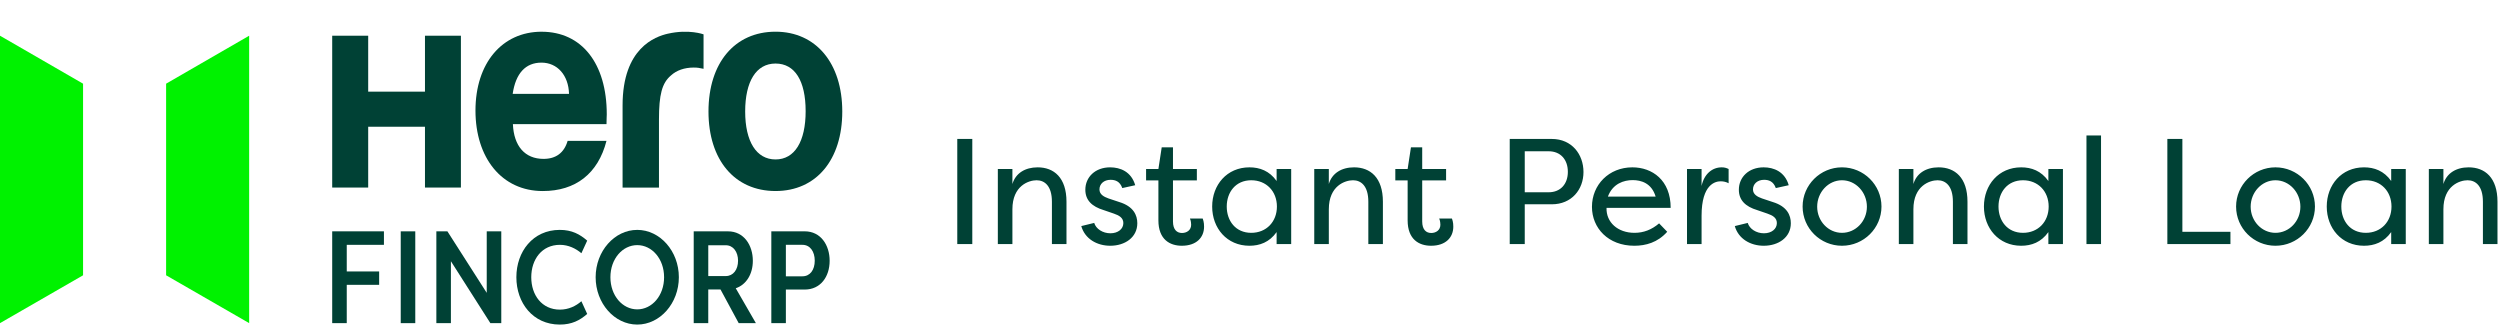 <svg width="932" height="121" viewBox="0 0 932 121" fill="none" xmlns="http://www.w3.org/2000/svg">
<path d="M362.472 51.8V91H356.872V51.8H362.472ZM392.153 91V75.208C392.153 69.272 389.409 67.2 386.441 67.2C383.529 67.2 377.425 69.216 377.425 78.008V91H371.993V63H377.425V68.6C378.601 64.568 382.185 62.384 386.833 62.384C392.881 62.384 397.585 66.192 397.585 75.208V91H392.153ZM423.206 69.048L418.39 70.112C417.494 67.592 415.758 67.032 414.022 67.032C411.502 67.032 409.878 68.6 409.878 70.616C409.878 72.464 411.502 73.36 413.238 73.976L417.27 75.32C422.59 76.944 423.99 80.248 423.99 83.216C423.99 88.536 419.342 91.616 413.91 91.616C408.926 91.616 404.446 89.04 403.102 84.28L407.918 83.104C408.59 85.344 411.11 86.968 413.966 86.968C416.822 86.968 418.782 85.344 418.782 83.16C418.782 81.2 417.214 80.304 415.254 79.632L411.502 78.344C407.022 77 404.614 74.592 404.614 70.728C404.614 66.024 408.31 62.384 413.854 62.384C417.662 62.384 421.75 64.008 423.206 69.048ZM437.285 67.256V82.544C437.285 85.68 438.797 86.856 440.645 86.856C442.381 86.856 444.061 85.848 444.061 83.776C444.061 83.384 444.005 82.32 443.613 81.48H448.373C448.597 82.096 448.765 82.768 448.821 83.384C448.877 83.776 448.877 84.112 448.877 84.504C448.877 88.536 446.021 91.616 440.589 91.616C436.165 91.616 431.853 89.32 431.853 82.152V67.256H427.261V63H431.853L433.085 54.936H437.285V63H446.189V67.256H437.285ZM451.898 77C451.898 68.936 457.386 62.384 465.786 62.384C469.594 62.384 473.234 63.672 475.922 67.48V63H481.354V91H475.922V86.52C473.234 90.328 469.594 91.616 465.786 91.616C457.386 91.616 451.898 85.064 451.898 77ZM476.034 77C476.034 71.344 472.114 67.2 466.458 67.2C460.634 67.2 457.33 71.68 457.33 77C457.33 82.32 460.634 86.8 466.458 86.8C472.114 86.8 476.034 82.656 476.034 77ZM510.114 91V75.208C510.114 69.272 507.37 67.2 504.402 67.2C501.49 67.2 495.386 69.216 495.386 78.008V91H489.954V63H495.386V68.6C496.562 64.568 500.146 62.384 504.794 62.384C510.842 62.384 515.546 66.192 515.546 75.208V91H510.114ZM530.199 67.256V82.544C530.199 85.68 531.711 86.856 533.559 86.856C535.295 86.856 536.975 85.848 536.975 83.776C536.975 83.384 536.919 82.32 536.527 81.48H541.287C541.511 82.096 541.679 82.768 541.735 83.384C541.791 83.776 541.791 84.112 541.791 84.504C541.791 88.536 538.935 91.616 533.503 91.616C529.079 91.616 524.767 89.32 524.767 82.152V67.256H520.175V63H524.767L525.999 54.936H530.199V63H539.103V67.256H530.199ZM568.425 91H562.825V51.8H578.505C586.009 51.8 590.321 57.568 590.321 64.12C590.321 70.672 585.897 76.16 578.505 76.16H568.425V91ZM568.425 71.68H577.329C581.809 71.68 584.497 68.544 584.497 64.064C584.497 59.528 581.809 56.392 577.329 56.392H568.425V71.68ZM618.514 83.272L621.538 86.408C617.954 90.44 613.474 91.616 609.274 91.616C599.53 91.616 593.482 85.008 593.482 77.112C593.482 68.88 599.81 62.384 608.546 62.384C615.938 62.384 622.826 67.144 622.826 77.504H598.914C598.746 82.88 603.114 86.8 609.33 86.8C612.746 86.8 615.77 85.624 618.514 83.272ZM608.658 67.144C605.41 67.144 601.21 68.432 599.418 73.304H617.226C615.714 68.208 611.738 67.144 608.658 67.144ZM634.347 63V69.328C635.299 64.848 638.323 62.384 641.851 62.384C642.915 62.384 643.587 62.608 644.427 63V68.32C643.531 67.816 642.523 67.592 641.459 67.592C639.611 67.592 634.347 68.544 634.347 80.416V91H628.915V63H634.347ZM666.839 69.048L662.023 70.112C661.127 67.592 659.391 67.032 657.655 67.032C655.135 67.032 653.511 68.6 653.511 70.616C653.511 72.464 655.135 73.36 656.871 73.976L660.903 75.32C666.223 76.944 667.623 80.248 667.623 83.216C667.623 88.536 662.975 91.616 657.543 91.616C652.559 91.616 648.079 89.04 646.735 84.28L651.551 83.104C652.223 85.344 654.743 86.968 657.599 86.968C660.455 86.968 662.415 85.344 662.415 83.16C662.415 81.2 660.847 80.304 658.887 79.632L655.135 78.344C650.655 77 648.247 74.592 648.247 70.728C648.247 66.024 651.943 62.384 657.487 62.384C661.295 62.384 665.383 64.008 666.839 69.048ZM672.013 77C672.013 68.936 678.621 62.384 686.685 62.384C694.805 62.384 701.413 68.936 701.413 77C701.413 85.064 694.805 91.616 686.685 91.616C678.621 91.616 672.013 85.12 672.013 77ZM677.445 77.056C677.445 82.432 681.589 86.8 686.685 86.8C691.837 86.8 695.981 82.432 695.981 77.056C695.981 71.68 691.837 67.2 686.685 67.2C681.589 67.2 677.445 71.68 677.445 77.056ZM728.044 91V75.208C728.044 69.272 725.3 67.2 722.332 67.2C719.42 67.2 713.316 69.216 713.316 78.008V91H707.884V63H713.316V68.6C714.492 64.568 718.076 62.384 722.724 62.384C728.772 62.384 733.476 66.192 733.476 75.208V91H728.044ZM739.609 77C739.609 68.936 745.097 62.384 753.497 62.384C757.305 62.384 760.945 63.672 763.633 67.48V63H769.065V91H763.633V86.52C760.945 90.328 757.305 91.616 753.497 91.616C745.097 91.616 739.609 85.064 739.609 77ZM763.745 77C763.745 71.344 759.825 67.2 754.169 67.2C748.345 67.2 745.041 71.68 745.041 77C745.041 82.32 748.345 86.8 754.169 86.8C759.825 86.8 763.745 82.656 763.745 77ZM783.265 50.512V91H777.833V50.512H783.265ZM831.509 86.408V91H807.989V51.8H813.589V86.408H831.509ZM833.615 77C833.615 68.936 840.223 62.384 848.287 62.384C856.407 62.384 863.015 68.936 863.015 77C863.015 85.064 856.407 91.616 848.287 91.616C840.223 91.616 833.615 85.12 833.615 77ZM839.047 77.056C839.047 82.432 843.191 86.8 848.287 86.8C853.439 86.8 857.583 82.432 857.583 77.056C857.583 71.68 853.439 67.2 848.287 67.2C843.191 67.2 839.047 71.68 839.047 77.056ZM867.413 77C867.413 68.936 872.901 62.384 881.301 62.384C885.109 62.384 888.749 63.672 891.437 67.48V63H896.869V91H891.437V86.52C888.749 90.328 885.109 91.616 881.301 91.616C872.901 91.616 867.413 85.064 867.413 77ZM891.549 77C891.549 71.344 887.629 67.2 881.973 67.2C876.149 67.2 872.845 71.68 872.845 77C872.845 82.32 876.149 86.8 881.973 86.8C887.629 86.8 891.549 82.656 891.549 77ZM925.63 91V75.208C925.63 69.272 922.886 67.2 919.918 67.2C917.006 67.2 910.902 69.216 910.902 78.008V91H905.47V63H910.902V68.6C912.078 64.568 915.662 62.384 920.31 62.384C926.358 62.384 931.062 66.192 931.062 75.208V91H925.63Z" fill="#004135"/>
<path d="M61.925 31.197V102.629L92.885 120.463V13.315L61.925 31.197Z" fill="#00F200"/>
<path d="M30.965 31.197L0 13.315V120.463L30.965 102.629V31.197Z" fill="#00F200"/>
<path d="M158.43 34.168H137.262V13.315H123.845V69.919H137.262V47.248H158.43V69.919H171.826V13.315H158.43V34.168Z" fill="#004135"/>
<path d="M201.922 11.824C187.156 11.824 177.255 23.58 177.255 41.218C177.255 58.855 187.047 71.22 202.346 71.22C214.574 71.22 222.961 64.754 226.099 52.509H211.617C210.309 56.982 207.243 59.231 202.636 59.231C195.713 59.231 191.556 54.501 191.209 46.276H226.104C226.104 44.295 226.202 43.592 226.202 42.643C226.202 23.592 216.839 11.83 201.928 11.83L201.922 11.824ZM191.127 34.985C192.254 27.344 195.92 23.348 201.85 23.348C207.78 23.348 211.942 28.054 212.134 34.985H191.127Z" fill="#004135"/>
<path d="M249.025 12.546C244.278 13.632 232.097 17.861 232.097 39.292V69.926H245.664V44.576C245.664 35.295 246.781 30.941 250.142 28.126C252.189 26.235 255.157 25.185 258.606 25.185C260.033 25.185 260.648 25.305 262.282 25.651V12.803C262.282 12.803 256.863 10.781 249.02 12.552L249.025 12.546Z" fill="#004135"/>
<path d="M289.12 11.818C273.909 11.818 264.121 23.461 264.121 41.564C264.121 59.666 273.909 71.214 289.12 71.214C304.331 71.214 314 59.553 314 41.564C314 23.575 304.197 11.818 289.12 11.818ZM289.12 59.44C281.969 59.44 277.802 52.741 277.802 41.564C277.802 30.386 281.887 23.688 289.12 23.688C296.353 23.688 300.345 30.166 300.345 41.456C300.345 52.747 296.255 59.44 289.12 59.44Z" fill="#004135"/>
<path d="M123.845 86.239H143.131V91.273H129.269V101.198H141.347V106.184H129.269V120.464H123.845V86.239Z" fill="#004135"/>
<path d="M154.816 120.469H149.392V86.245H154.816V120.469Z" fill="#004135"/>
<path d="M162.679 86.239H166.79L181.453 109.173V86.239H186.877V120.464H182.808L168.098 97.387V120.464H162.674V86.239H162.679Z" fill="#004135"/>
<path d="M208.691 85.702C213.184 85.702 216.152 87.312 218.907 89.71L216.746 94.404C214.668 92.644 211.917 91.273 208.737 91.273C202 91.273 198.055 96.7 198.055 103.351C198.055 110.001 201.995 115.429 208.737 115.429C211.917 115.429 214.673 114.111 216.746 112.298L218.907 117.04C216.152 119.437 213.184 121 208.691 121C198.645 121 192.502 112.882 192.502 103.351C192.502 93.82 198.65 85.702 208.691 85.702Z" fill="#004135"/>
<path d="M237.567 85.702C246.041 85.702 253.078 93.623 253.078 103.351C253.078 113.079 246.041 121 237.567 121C229.093 121 222.056 113.079 222.056 103.351C222.056 93.623 229.093 85.702 237.567 85.702ZM237.567 115.334C243.032 115.334 247.572 110.252 247.572 103.357C247.572 96.462 243.037 91.38 237.567 91.38C232.097 91.38 227.562 96.462 227.562 103.357C227.562 110.252 232.097 115.334 237.567 115.334Z" fill="#004135"/>
<path d="M287.549 86.239H300.01C305.945 86.239 309.291 91.327 309.291 97.237C309.291 103.148 305.899 107.944 300.01 107.944H292.973V120.464H287.549V86.239ZM292.973 91.273V103.005H299.162C302 103.005 303.738 100.607 303.738 97.19C303.738 93.772 302 91.273 299.162 91.273H292.973Z" fill="#004135"/>
<path d="M281.794 120.469L274.287 107.461C278.268 106.137 280.657 102.11 280.657 97.243C280.657 91.374 277.307 86.245 271.418 86.245H258.616V120.469H264.039V107.902H268.6L275.388 120.469H281.789H281.794ZM264.045 91.428H270.57C273.325 91.428 275.145 93.873 275.145 97.196C275.145 100.518 273.367 102.916 270.57 102.916H264.045V91.428Z" fill="#004135"/>
</svg>

